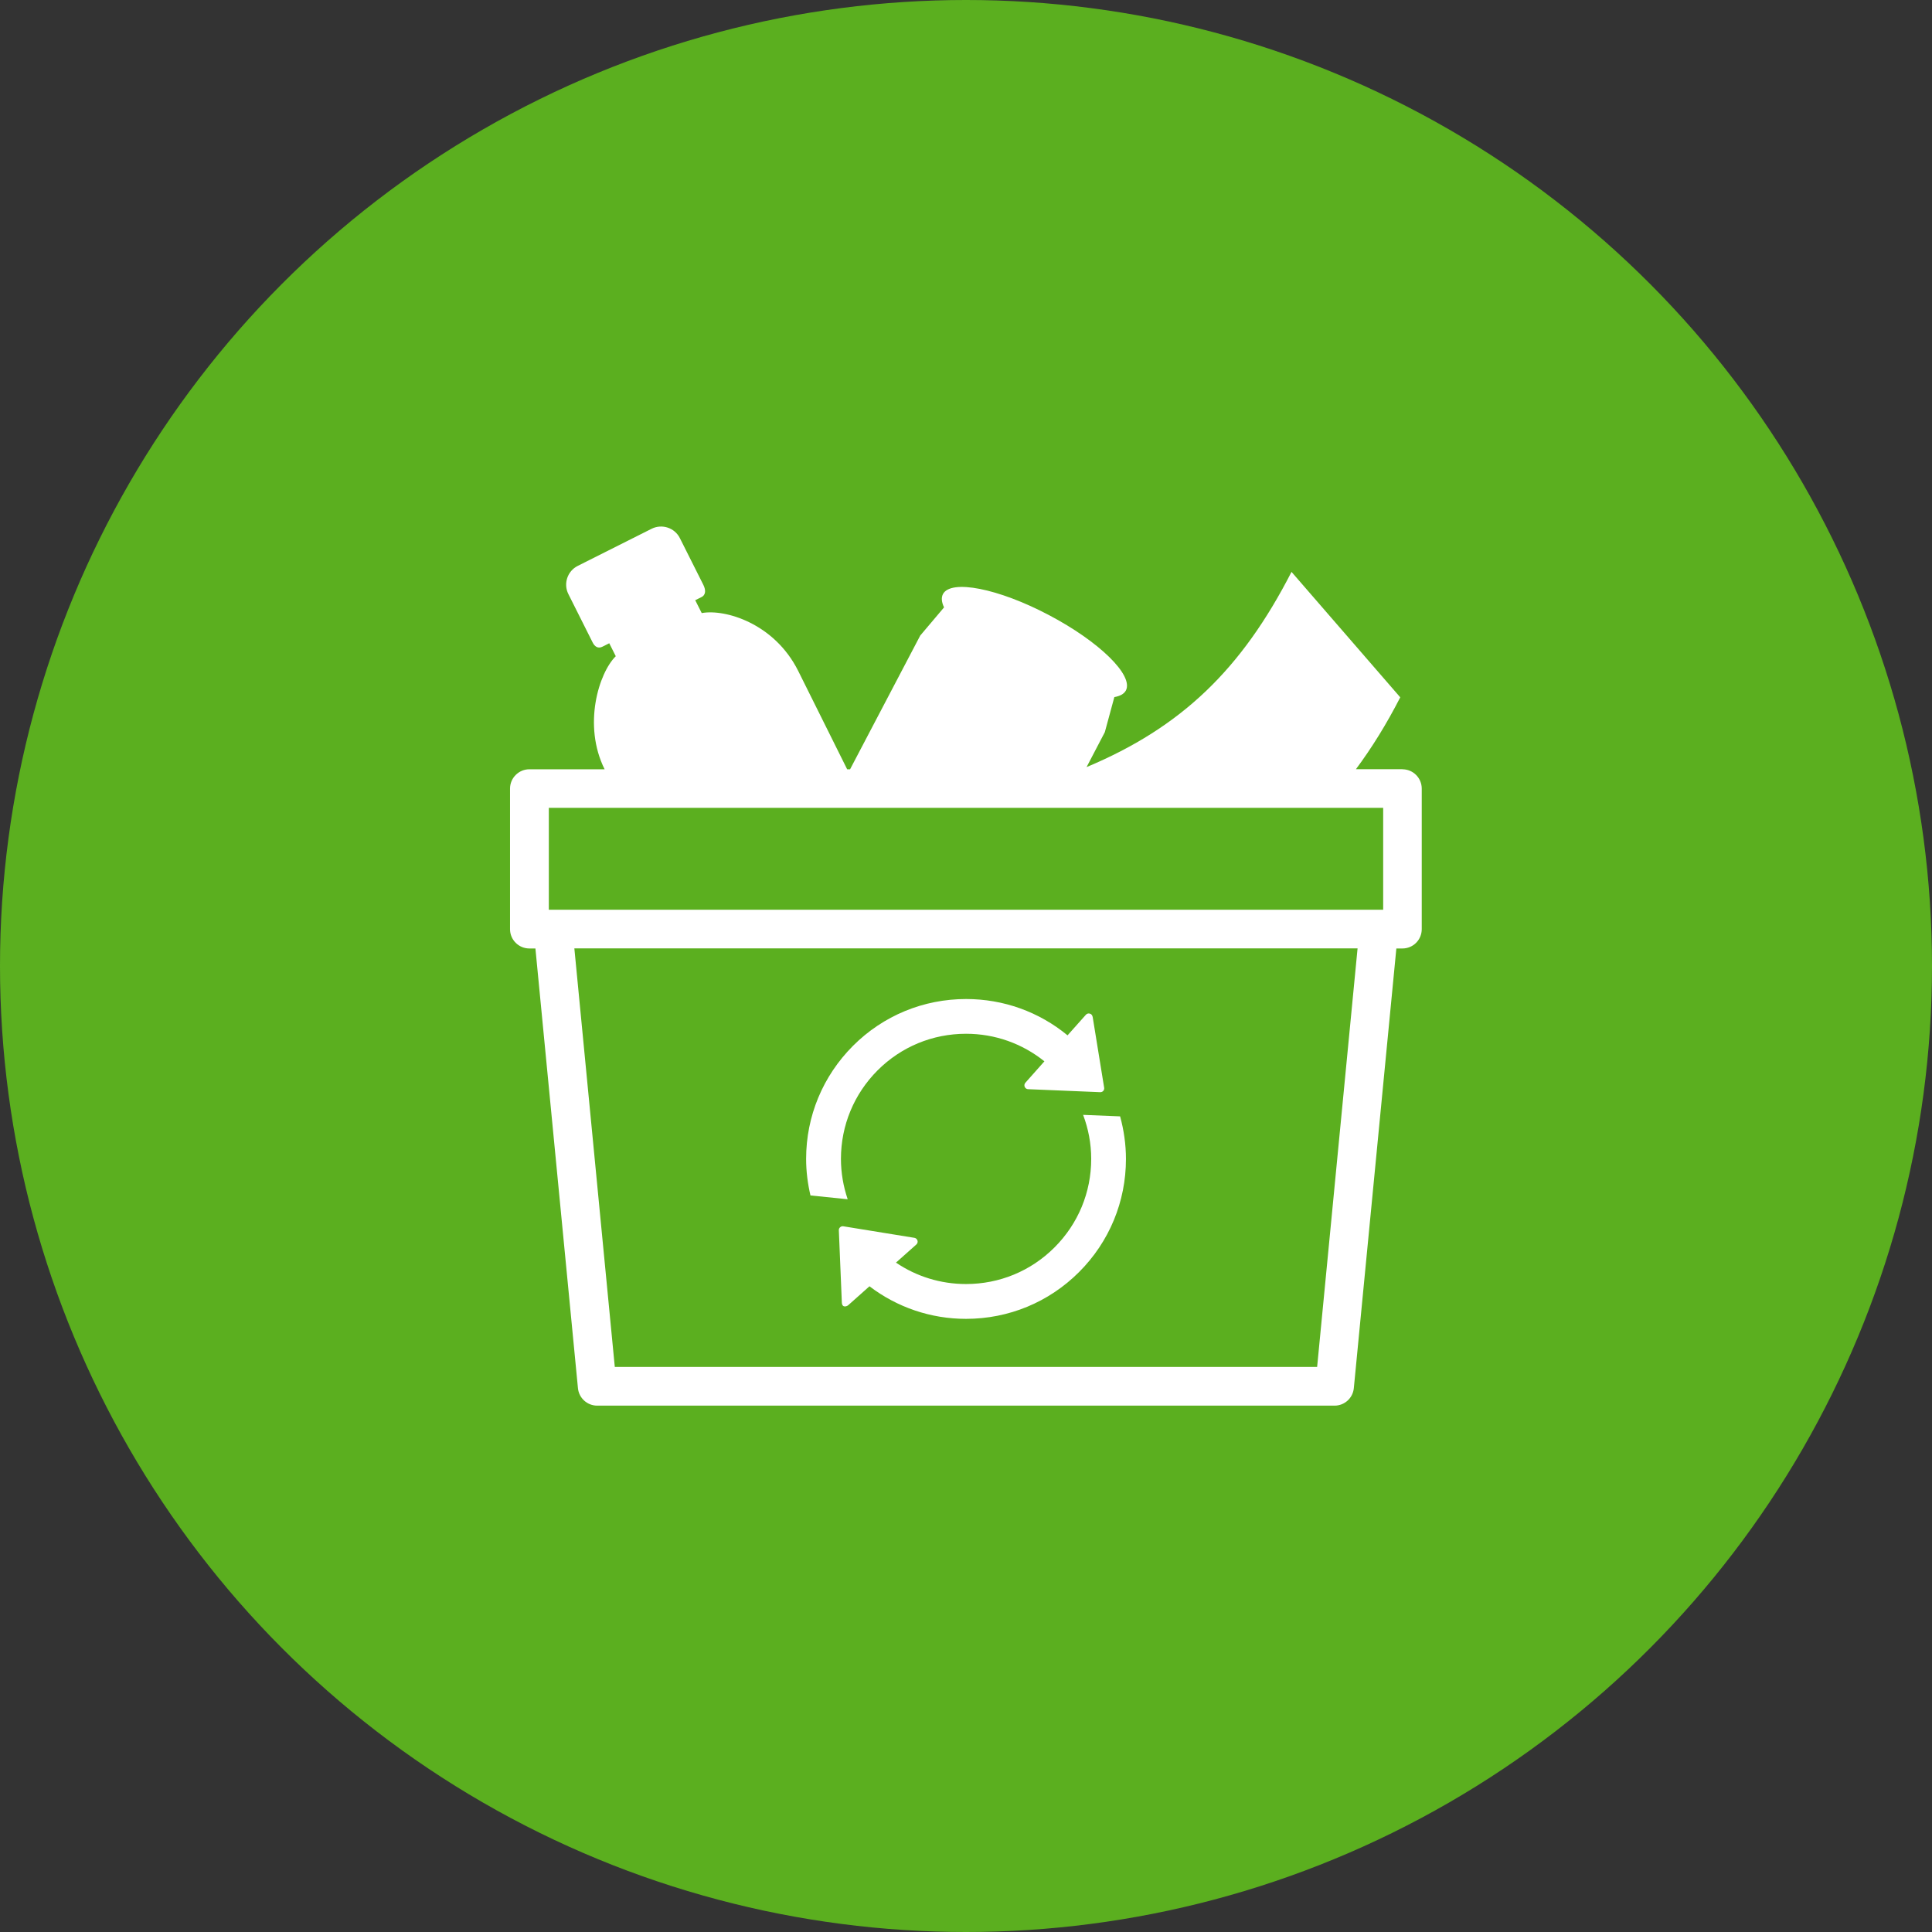 <?xml version="1.0" encoding="UTF-8"?>
<svg id="Livello_1" data-name="Livello 1" xmlns="http://www.w3.org/2000/svg" viewBox="0 0 258 258">
  <rect x="0" y="0" width="258" height="258" fill="#333333" stroke="none"/>
  <defs>
    <style>
      .cls-1 {
        fill: #5baf1f;
      }

      .cls-2 {
        fill: #fff;
      }
    </style>
  </defs>
  <circle class="cls-1" cx="129" cy="129" r="129"/>
  <g>
    <path class="cls-2" d="M187.29,102.72h-6.22c2.12-2.85,4.08-6.01,5.92-9.6-4.84-5.59-9.68-11.17-14.52-16.75-6.67,13.02-14.71,20.76-27.37,26.07l2.44-4.67,1.27-4.68c.75-.13,1.29-.42,1.54-.88,1.06-2.02-3.54-6.53-10.29-10.08-6.75-3.56-13.08-4.8-14.14-2.79-.24.47-.18,1.08.15,1.77l-3.18,3.76-9.37,17.86h-.39l-6.55-13.16c-3.19-6.35-9.77-8.27-12.87-7.7l-.87-1.72.81-.4c.65-.31.6-1,.27-1.66l-3.13-6.23c-.69-1.38-2.38-1.94-3.77-1.25l-9.87,4.96c-1.38.69-1.94,2.38-1.25,3.76l3.26,6.5c.27.52.71.83,1.31.52l.89-.45.87,1.73c-2.26,2.23-4.43,9.19-1.49,15.1h-10.05c-1.42,0-2.58,1.16-2.58,2.58v18.77c0,1.43,1.16,2.58,2.58,2.58h.81l5.68,58.72c.13,1.32,1.24,2.33,2.57,2.33h98.47c1.33,0,2.44-1.01,2.57-2.33l5.68-58.72h.81c1.43,0,2.58-1.15,2.58-2.58v-18.77c0-1.42-1.15-2.58-2.58-2.58ZM175.89,182.54h-93.79l-5.4-55.89h104.59l-5.4,55.89ZM184.71,121.49h-111.42v-13.61h111.42v13.61Z"/>
    <path class="cls-2" d="M145.9,135.77c-.03-.2-.17-.36-.36-.41-.19-.06-.4,0-.53.15l-2.45,2.75c-3.81-3.14-8.55-4.85-13.55-4.85-5.7,0-11.07,2.22-15.1,6.25-4.03,4.04-6.26,9.4-6.26,15.1,0,1.67.21,3.3.58,4.88l4.97.51c-.58-1.72-.9-3.53-.9-5.39,0-4.46,1.74-8.66,4.89-11.82,3.16-3.16,7.35-4.89,11.82-4.89,3.85,0,7.5,1.3,10.46,3.68l-2.54,2.86c-.13.15-.17.36-.09.55.08.18.26.31.45.31l9.63.4h.02c.15,0,.29-.06.39-.17.1-.12.15-.27.12-.43l-1.54-9.49Z"/>
    <path class="cls-2" d="M113.28,174.29l2.83-2.52c3.69,2.81,8.17,4.35,12.89,4.35,5.7,0,11.07-2.22,15.1-6.25,4.03-4.03,6.26-9.4,6.26-15.1,0-1.95-.28-3.86-.78-5.69l-4.94-.2c.7,1.86,1.08,3.84,1.08,5.88,0,4.47-1.74,8.66-4.9,11.82-3.16,3.16-7.35,4.89-11.82,4.89-3.38,0-6.61-1-9.35-2.86l2.72-2.42c.15-.13.21-.34.15-.53-.06-.19-.22-.33-.41-.36l-9.49-1.54c-.16-.03-.31.02-.43.13-.12.1-.18.25-.17.41l.4,9.63c.03.77.68.53.86.36Z"/>
  </g>
</svg>